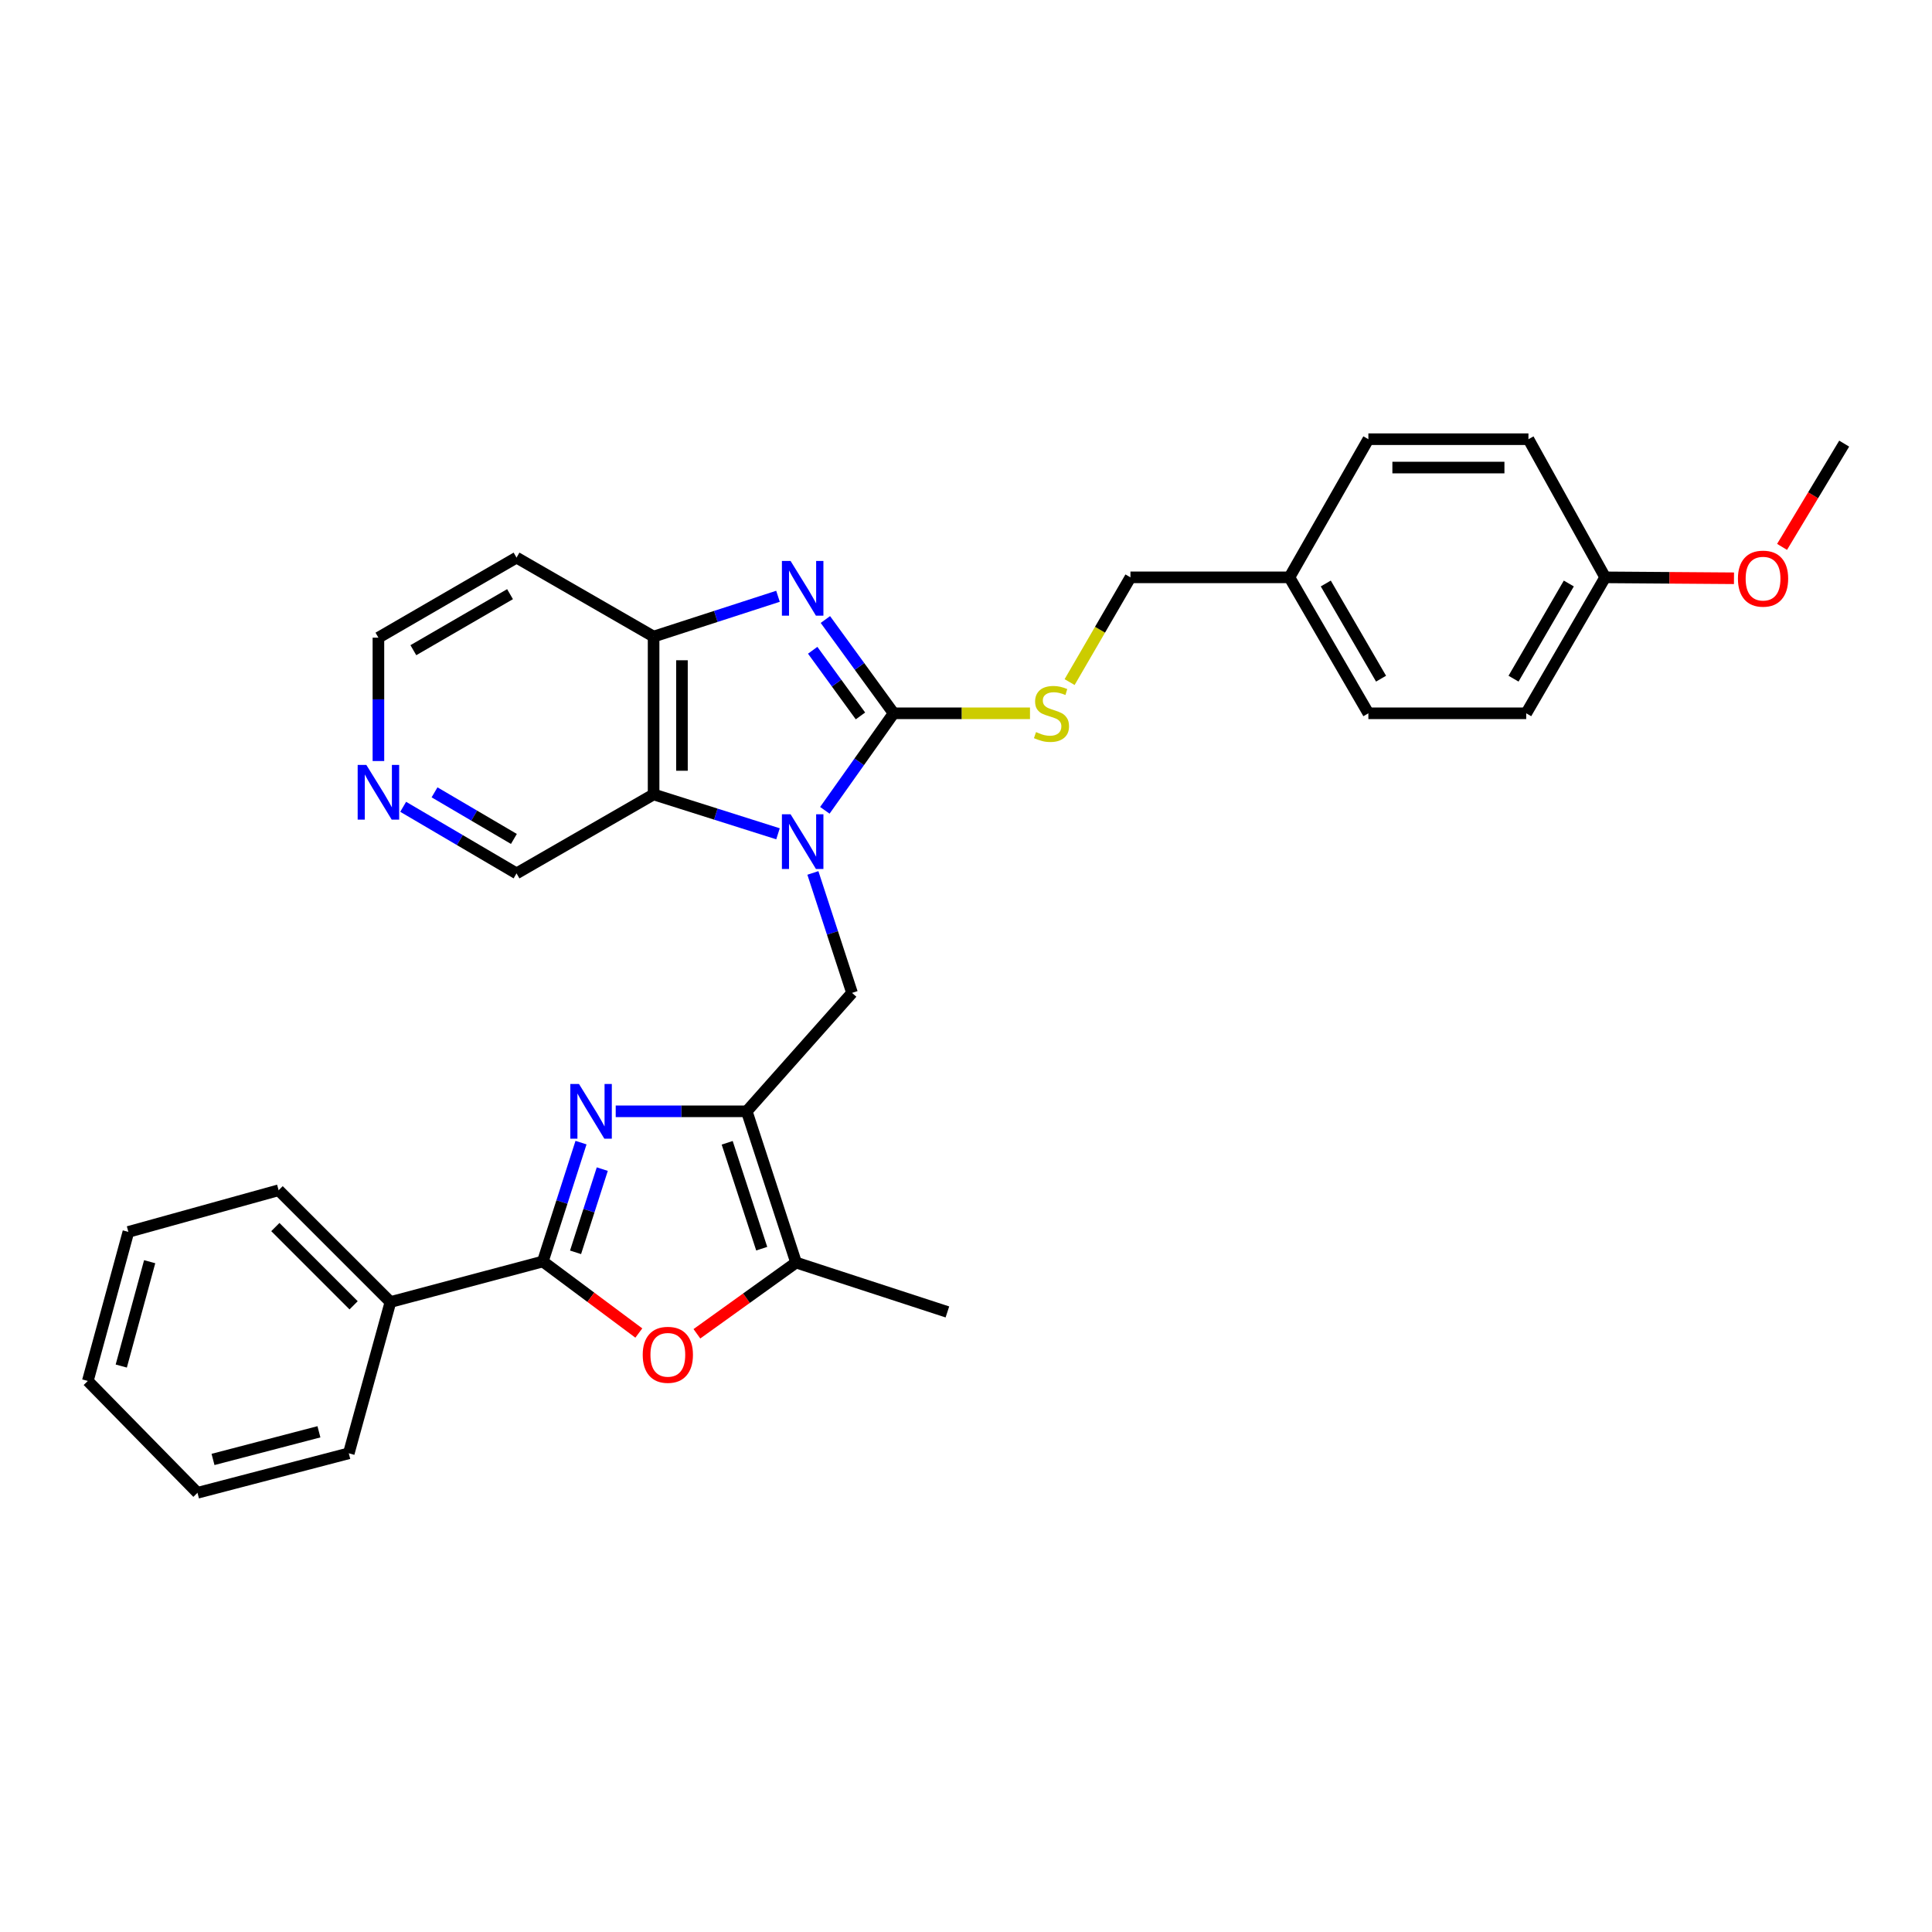 <?xml version='1.0' encoding='iso-8859-1'?>
<svg version='1.1' baseProfile='full'
              xmlns='http://www.w3.org/2000/svg'
                      xmlns:rdkit='http://www.rdkit.org/xml'
                      xmlns:xlink='http://www.w3.org/1999/xlink'
                  xml:space='preserve'
width='1000px' height='1000px' viewBox='0 0 1000 1000'>
<!-- END OF HEADER -->
<rect style='opacity:1.0;fill:#FFFFFF;stroke:none' width='1000' height='1000' x='0' y='0'> </rect>
<path class='bond-0' d='M 426.938,419.418 L 444.739,394.312' style='fill:none;fill-rule:evenodd;stroke:#0000FF;stroke-width:6px;stroke-linecap:butt;stroke-linejoin:miter;stroke-opacity:1' />
<path class='bond-0' d='M 444.739,394.312 L 462.539,369.205' style='fill:none;fill-rule:evenodd;stroke:#000000;stroke-width:6px;stroke-linecap:butt;stroke-linejoin:miter;stroke-opacity:1' />
<path class='bond-5' d='M 402.693,431.574 L 370.497,421.383' style='fill:none;fill-rule:evenodd;stroke:#0000FF;stroke-width:6px;stroke-linecap:butt;stroke-linejoin:miter;stroke-opacity:1' />
<path class='bond-5' d='M 370.497,421.383 L 338.3,411.191' style='fill:none;fill-rule:evenodd;stroke:#000000;stroke-width:6px;stroke-linecap:butt;stroke-linejoin:miter;stroke-opacity:1' />
<path class='bond-7' d='M 420.749,451.833 L 430.881,482.876' style='fill:none;fill-rule:evenodd;stroke:#0000FF;stroke-width:6px;stroke-linecap:butt;stroke-linejoin:miter;stroke-opacity:1' />
<path class='bond-7' d='M 430.881,482.876 L 441.012,513.919' style='fill:none;fill-rule:evenodd;stroke:#000000;stroke-width:6px;stroke-linecap:butt;stroke-linejoin:miter;stroke-opacity:1' />
<path class='bond-3' d='M 462.539,369.205 L 444.877,344.933' style='fill:none;fill-rule:evenodd;stroke:#000000;stroke-width:6px;stroke-linecap:butt;stroke-linejoin:miter;stroke-opacity:1' />
<path class='bond-3' d='M 444.877,344.933 L 427.216,320.661' style='fill:none;fill-rule:evenodd;stroke:#0000FF;stroke-width:6px;stroke-linecap:butt;stroke-linejoin:miter;stroke-opacity:1' />
<path class='bond-3' d='M 445.372,370.559 L 433.009,353.569' style='fill:none;fill-rule:evenodd;stroke:#000000;stroke-width:6px;stroke-linecap:butt;stroke-linejoin:miter;stroke-opacity:1' />
<path class='bond-3' d='M 433.009,353.569 L 420.646,336.579' style='fill:none;fill-rule:evenodd;stroke:#0000FF;stroke-width:6px;stroke-linecap:butt;stroke-linejoin:miter;stroke-opacity:1' />
<path class='bond-10' d='M 462.539,369.205 L 497.831,369.205' style='fill:none;fill-rule:evenodd;stroke:#000000;stroke-width:6px;stroke-linecap:butt;stroke-linejoin:miter;stroke-opacity:1' />
<path class='bond-10' d='M 497.831,369.205 L 533.123,369.205' style='fill:none;fill-rule:evenodd;stroke:#CCCC00;stroke-width:6px;stroke-linecap:butt;stroke-linejoin:miter;stroke-opacity:1' />
<path class='bond-1' d='M 386.517,575.215 L 441.012,513.919' style='fill:none;fill-rule:evenodd;stroke:#000000;stroke-width:6px;stroke-linecap:butt;stroke-linejoin:miter;stroke-opacity:1' />
<path class='bond-2' d='M 386.517,575.215 L 352.603,575.215' style='fill:none;fill-rule:evenodd;stroke:#000000;stroke-width:6px;stroke-linecap:butt;stroke-linejoin:miter;stroke-opacity:1' />
<path class='bond-2' d='M 352.603,575.215 L 318.69,575.215' style='fill:none;fill-rule:evenodd;stroke:#0000FF;stroke-width:6px;stroke-linecap:butt;stroke-linejoin:miter;stroke-opacity:1' />
<path class='bond-8' d='M 386.517,575.215 L 412.048,653.505' style='fill:none;fill-rule:evenodd;stroke:#000000;stroke-width:6px;stroke-linecap:butt;stroke-linejoin:miter;stroke-opacity:1' />
<path class='bond-8' d='M 376.392,591.509 L 394.264,646.312' style='fill:none;fill-rule:evenodd;stroke:#000000;stroke-width:6px;stroke-linecap:butt;stroke-linejoin:miter;stroke-opacity:1' />
<path class='bond-4' d='M 300.731,591.416 L 290.849,622.179' style='fill:none;fill-rule:evenodd;stroke:#0000FF;stroke-width:6px;stroke-linecap:butt;stroke-linejoin:miter;stroke-opacity:1' />
<path class='bond-4' d='M 290.849,622.179 L 280.967,652.942' style='fill:none;fill-rule:evenodd;stroke:#000000;stroke-width:6px;stroke-linecap:butt;stroke-linejoin:miter;stroke-opacity:1' />
<path class='bond-4' d='M 311.741,605.134 L 304.824,626.668' style='fill:none;fill-rule:evenodd;stroke:#0000FF;stroke-width:6px;stroke-linecap:butt;stroke-linejoin:miter;stroke-opacity:1' />
<path class='bond-4' d='M 304.824,626.668 L 297.906,648.202' style='fill:none;fill-rule:evenodd;stroke:#000000;stroke-width:6px;stroke-linecap:butt;stroke-linejoin:miter;stroke-opacity:1' />
<path class='bond-31' d='M 402.689,308.636 L 370.494,319.065' style='fill:none;fill-rule:evenodd;stroke:#0000FF;stroke-width:6px;stroke-linecap:butt;stroke-linejoin:miter;stroke-opacity:1' />
<path class='bond-31' d='M 370.494,319.065 L 338.3,329.493' style='fill:none;fill-rule:evenodd;stroke:#000000;stroke-width:6px;stroke-linecap:butt;stroke-linejoin:miter;stroke-opacity:1' />
<path class='bond-11' d='M 280.967,652.942 L 202.091,673.931' style='fill:none;fill-rule:evenodd;stroke:#000000;stroke-width:6px;stroke-linecap:butt;stroke-linejoin:miter;stroke-opacity:1' />
<path class='bond-32' d='M 280.967,652.942 L 305.811,671.458' style='fill:none;fill-rule:evenodd;stroke:#000000;stroke-width:6px;stroke-linecap:butt;stroke-linejoin:miter;stroke-opacity:1' />
<path class='bond-32' d='M 305.811,671.458 L 330.654,689.974' style='fill:none;fill-rule:evenodd;stroke:#FF0000;stroke-width:6px;stroke-linecap:butt;stroke-linejoin:miter;stroke-opacity:1' />
<path class='bond-9' d='M 338.3,411.191 L 338.3,329.493' style='fill:none;fill-rule:evenodd;stroke:#000000;stroke-width:6px;stroke-linecap:butt;stroke-linejoin:miter;stroke-opacity:1' />
<path class='bond-9' d='M 352.978,398.937 L 352.978,341.748' style='fill:none;fill-rule:evenodd;stroke:#000000;stroke-width:6px;stroke-linecap:butt;stroke-linejoin:miter;stroke-opacity:1' />
<path class='bond-14' d='M 338.3,411.191 L 267.358,452.061' style='fill:none;fill-rule:evenodd;stroke:#000000;stroke-width:6px;stroke-linecap:butt;stroke-linejoin:miter;stroke-opacity:1' />
<path class='bond-6' d='M 360.715,690.365 L 386.381,671.935' style='fill:none;fill-rule:evenodd;stroke:#FF0000;stroke-width:6px;stroke-linecap:butt;stroke-linejoin:miter;stroke-opacity:1' />
<path class='bond-6' d='M 386.381,671.935 L 412.048,653.505' style='fill:none;fill-rule:evenodd;stroke:#000000;stroke-width:6px;stroke-linecap:butt;stroke-linejoin:miter;stroke-opacity:1' />
<path class='bond-22' d='M 412.048,653.505 L 490.37,679.06' style='fill:none;fill-rule:evenodd;stroke:#000000;stroke-width:6px;stroke-linecap:butt;stroke-linejoin:miter;stroke-opacity:1' />
<path class='bond-13' d='M 338.3,329.493 L 267.358,288.624' style='fill:none;fill-rule:evenodd;stroke:#000000;stroke-width:6px;stroke-linecap:butt;stroke-linejoin:miter;stroke-opacity:1' />
<path class='bond-15' d='M 553.627,353.05 L 569.371,325.942' style='fill:none;fill-rule:evenodd;stroke:#CCCC00;stroke-width:6px;stroke-linecap:butt;stroke-linejoin:miter;stroke-opacity:1' />
<path class='bond-15' d='M 569.371,325.942 L 585.115,298.833' style='fill:none;fill-rule:evenodd;stroke:#000000;stroke-width:6px;stroke-linecap:butt;stroke-linejoin:miter;stroke-opacity:1' />
<path class='bond-25' d='M 202.091,673.931 L 144.219,616.068' style='fill:none;fill-rule:evenodd;stroke:#000000;stroke-width:6px;stroke-linecap:butt;stroke-linejoin:miter;stroke-opacity:1' />
<path class='bond-25' d='M 183.032,675.631 L 142.522,635.127' style='fill:none;fill-rule:evenodd;stroke:#000000;stroke-width:6px;stroke-linecap:butt;stroke-linejoin:miter;stroke-opacity:1' />
<path class='bond-26' d='M 202.091,673.931 L 180.531,752.229' style='fill:none;fill-rule:evenodd;stroke:#000000;stroke-width:6px;stroke-linecap:butt;stroke-linejoin:miter;stroke-opacity:1' />
<path class='bond-12' d='M 208.682,417.599 L 238.02,434.83' style='fill:none;fill-rule:evenodd;stroke:#0000FF;stroke-width:6px;stroke-linecap:butt;stroke-linejoin:miter;stroke-opacity:1' />
<path class='bond-12' d='M 238.02,434.83 L 267.358,452.061' style='fill:none;fill-rule:evenodd;stroke:#000000;stroke-width:6px;stroke-linecap:butt;stroke-linejoin:miter;stroke-opacity:1' />
<path class='bond-12' d='M 224.916,410.112 L 245.453,422.174' style='fill:none;fill-rule:evenodd;stroke:#0000FF;stroke-width:6px;stroke-linecap:butt;stroke-linejoin:miter;stroke-opacity:1' />
<path class='bond-12' d='M 245.453,422.174 L 265.99,434.235' style='fill:none;fill-rule:evenodd;stroke:#000000;stroke-width:6px;stroke-linecap:butt;stroke-linejoin:miter;stroke-opacity:1' />
<path class='bond-24' d='M 195.869,393.914 L 195.869,361.985' style='fill:none;fill-rule:evenodd;stroke:#0000FF;stroke-width:6px;stroke-linecap:butt;stroke-linejoin:miter;stroke-opacity:1' />
<path class='bond-24' d='M 195.869,361.985 L 195.869,330.056' style='fill:none;fill-rule:evenodd;stroke:#000000;stroke-width:6px;stroke-linecap:butt;stroke-linejoin:miter;stroke-opacity:1' />
<path class='bond-33' d='M 267.358,288.624 L 195.869,330.056' style='fill:none;fill-rule:evenodd;stroke:#000000;stroke-width:6px;stroke-linecap:butt;stroke-linejoin:miter;stroke-opacity:1' />
<path class='bond-33' d='M 263.994,307.538 L 213.952,336.54' style='fill:none;fill-rule:evenodd;stroke:#000000;stroke-width:6px;stroke-linecap:butt;stroke-linejoin:miter;stroke-opacity:1' />
<path class='bond-16' d='M 585.115,298.833 L 667.4,298.833' style='fill:none;fill-rule:evenodd;stroke:#000000;stroke-width:6px;stroke-linecap:butt;stroke-linejoin:miter;stroke-opacity:1' />
<path class='bond-18' d='M 667.4,298.833 L 708.269,227.328' style='fill:none;fill-rule:evenodd;stroke:#000000;stroke-width:6px;stroke-linecap:butt;stroke-linejoin:miter;stroke-opacity:1' />
<path class='bond-19' d='M 667.4,298.833 L 708.269,369.205' style='fill:none;fill-rule:evenodd;stroke:#000000;stroke-width:6px;stroke-linecap:butt;stroke-linejoin:miter;stroke-opacity:1' />
<path class='bond-19' d='M 686.223,302.018 L 714.831,351.278' style='fill:none;fill-rule:evenodd;stroke:#000000;stroke-width:6px;stroke-linecap:butt;stroke-linejoin:miter;stroke-opacity:1' />
<path class='bond-17' d='M 830.836,298.833 L 789.967,369.205' style='fill:none;fill-rule:evenodd;stroke:#000000;stroke-width:6px;stroke-linecap:butt;stroke-linejoin:miter;stroke-opacity:1' />
<path class='bond-17' d='M 812.014,302.018 L 783.405,351.278' style='fill:none;fill-rule:evenodd;stroke:#000000;stroke-width:6px;stroke-linecap:butt;stroke-linejoin:miter;stroke-opacity:1' />
<path class='bond-23' d='M 830.836,298.833 L 864.172,299.073' style='fill:none;fill-rule:evenodd;stroke:#000000;stroke-width:6px;stroke-linecap:butt;stroke-linejoin:miter;stroke-opacity:1' />
<path class='bond-23' d='M 864.172,299.073 L 897.508,299.312' style='fill:none;fill-rule:evenodd;stroke:#FF0000;stroke-width:6px;stroke-linecap:butt;stroke-linejoin:miter;stroke-opacity:1' />
<path class='bond-34' d='M 830.836,298.833 L 791.117,227.328' style='fill:none;fill-rule:evenodd;stroke:#000000;stroke-width:6px;stroke-linecap:butt;stroke-linejoin:miter;stroke-opacity:1' />
<path class='bond-21' d='M 708.269,227.328 L 791.117,227.328' style='fill:none;fill-rule:evenodd;stroke:#000000;stroke-width:6px;stroke-linecap:butt;stroke-linejoin:miter;stroke-opacity:1' />
<path class='bond-21' d='M 720.696,242.006 L 778.69,242.006' style='fill:none;fill-rule:evenodd;stroke:#000000;stroke-width:6px;stroke-linecap:butt;stroke-linejoin:miter;stroke-opacity:1' />
<path class='bond-20' d='M 708.269,369.205 L 789.967,369.205' style='fill:none;fill-rule:evenodd;stroke:#000000;stroke-width:6px;stroke-linecap:butt;stroke-linejoin:miter;stroke-opacity:1' />
<path class='bond-27' d='M 922.391,283.064 L 938.468,256.342' style='fill:none;fill-rule:evenodd;stroke:#FF0000;stroke-width:6px;stroke-linecap:butt;stroke-linejoin:miter;stroke-opacity:1' />
<path class='bond-27' d='M 938.468,256.342 L 954.545,229.62' style='fill:none;fill-rule:evenodd;stroke:#000000;stroke-width:6px;stroke-linecap:butt;stroke-linejoin:miter;stroke-opacity:1' />
<path class='bond-28' d='M 144.219,616.068 L 66.452,637.628' style='fill:none;fill-rule:evenodd;stroke:#000000;stroke-width:6px;stroke-linecap:butt;stroke-linejoin:miter;stroke-opacity:1' />
<path class='bond-29' d='M 180.531,752.229 L 102.217,772.672' style='fill:none;fill-rule:evenodd;stroke:#000000;stroke-width:6px;stroke-linecap:butt;stroke-linejoin:miter;stroke-opacity:1' />
<path class='bond-29' d='M 165.076,741.094 L 110.257,755.404' style='fill:none;fill-rule:evenodd;stroke:#000000;stroke-width:6px;stroke-linecap:butt;stroke-linejoin:miter;stroke-opacity:1' />
<path class='bond-35' d='M 66.452,637.628 L 45.455,714.784' style='fill:none;fill-rule:evenodd;stroke:#000000;stroke-width:6px;stroke-linecap:butt;stroke-linejoin:miter;stroke-opacity:1' />
<path class='bond-35' d='M 77.465,653.056 L 62.767,707.065' style='fill:none;fill-rule:evenodd;stroke:#000000;stroke-width:6px;stroke-linecap:butt;stroke-linejoin:miter;stroke-opacity:1' />
<path class='bond-30' d='M 102.217,772.672 L 45.455,714.784' style='fill:none;fill-rule:evenodd;stroke:#000000;stroke-width:6px;stroke-linecap:butt;stroke-linejoin:miter;stroke-opacity:1' />
<path  class='atom-0' d='M 409.196 421.454
L 418.476 436.454
Q 419.396 437.934, 420.876 440.614
Q 422.356 443.294, 422.436 443.454
L 422.436 421.454
L 426.196 421.454
L 426.196 449.774
L 422.316 449.774
L 412.356 433.374
Q 411.196 431.454, 409.956 429.254
Q 408.756 427.054, 408.396 426.374
L 408.396 449.774
L 404.716 449.774
L 404.716 421.454
L 409.196 421.454
' fill='#0000FF'/>
<path  class='atom-3' d='M 299.676 561.055
L 308.956 576.055
Q 309.876 577.535, 311.356 580.215
Q 312.836 582.895, 312.916 583.055
L 312.916 561.055
L 316.676 561.055
L 316.676 589.375
L 312.796 589.375
L 302.836 572.975
Q 301.676 571.055, 300.436 568.855
Q 299.236 566.655, 298.876 565.975
L 298.876 589.375
L 295.196 589.375
L 295.196 561.055
L 299.676 561.055
' fill='#0000FF'/>
<path  class='atom-4' d='M 409.196 290.341
L 418.476 305.341
Q 419.396 306.821, 420.876 309.501
Q 422.356 312.181, 422.436 312.341
L 422.436 290.341
L 426.196 290.341
L 426.196 318.661
L 422.316 318.661
L 412.356 302.261
Q 411.196 300.341, 409.956 298.141
Q 408.756 295.941, 408.396 295.261
L 408.396 318.661
L 404.716 318.661
L 404.716 290.341
L 409.196 290.341
' fill='#0000FF'/>
<path  class='atom-7' d='M 332.672 701.247
Q 332.672 694.447, 336.032 690.647
Q 339.392 686.847, 345.672 686.847
Q 351.952 686.847, 355.312 690.647
Q 358.672 694.447, 358.672 701.247
Q 358.672 708.127, 355.272 712.047
Q 351.872 715.927, 345.672 715.927
Q 339.432 715.927, 336.032 712.047
Q 332.672 708.167, 332.672 701.247
M 345.672 712.727
Q 349.992 712.727, 352.312 709.847
Q 354.672 706.927, 354.672 701.247
Q 354.672 695.687, 352.312 692.887
Q 349.992 690.047, 345.672 690.047
Q 341.352 690.047, 338.992 692.847
Q 336.672 695.647, 336.672 701.247
Q 336.672 706.967, 338.992 709.847
Q 341.352 712.727, 345.672 712.727
' fill='#FF0000'/>
<path  class='atom-11' d='M 536.245 378.925
Q 536.565 379.045, 537.885 379.605
Q 539.205 380.165, 540.645 380.525
Q 542.125 380.845, 543.565 380.845
Q 546.245 380.845, 547.805 379.565
Q 549.365 378.245, 549.365 375.965
Q 549.365 374.405, 548.565 373.445
Q 547.805 372.485, 546.605 371.965
Q 545.405 371.445, 543.405 370.845
Q 540.885 370.085, 539.365 369.365
Q 537.885 368.645, 536.805 367.125
Q 535.765 365.605, 535.765 363.045
Q 535.765 359.485, 538.165 357.285
Q 540.605 355.085, 545.405 355.085
Q 548.685 355.085, 552.405 356.645
L 551.485 359.725
Q 548.085 358.325, 545.525 358.325
Q 542.765 358.325, 541.245 359.485
Q 539.725 360.605, 539.765 362.565
Q 539.765 364.085, 540.525 365.005
Q 541.325 365.925, 542.445 366.445
Q 543.605 366.965, 545.525 367.565
Q 548.085 368.365, 549.605 369.165
Q 551.125 369.965, 552.205 371.605
Q 553.325 373.205, 553.325 375.965
Q 553.325 379.885, 550.685 382.005
Q 548.085 384.085, 543.725 384.085
Q 541.205 384.085, 539.285 383.525
Q 537.405 383.005, 535.165 382.085
L 536.245 378.925
' fill='#CCCC00'/>
<path  class='atom-13' d='M 189.609 395.914
L 198.889 410.914
Q 199.809 412.394, 201.289 415.074
Q 202.769 417.754, 202.849 417.914
L 202.849 395.914
L 206.609 395.914
L 206.609 424.234
L 202.729 424.234
L 192.769 407.834
Q 191.609 405.914, 190.369 403.714
Q 189.169 401.514, 188.809 400.834
L 188.809 424.234
L 185.129 424.234
L 185.129 395.914
L 189.609 395.914
' fill='#0000FF'/>
<path  class='atom-24' d='M 899.551 299.5
Q 899.551 292.7, 902.911 288.9
Q 906.271 285.1, 912.551 285.1
Q 918.831 285.1, 922.191 288.9
Q 925.551 292.7, 925.551 299.5
Q 925.551 306.38, 922.151 310.3
Q 918.751 314.18, 912.551 314.18
Q 906.311 314.18, 902.911 310.3
Q 899.551 306.42, 899.551 299.5
M 912.551 310.98
Q 916.871 310.98, 919.191 308.1
Q 921.551 305.18, 921.551 299.5
Q 921.551 293.94, 919.191 291.14
Q 916.871 288.3, 912.551 288.3
Q 908.231 288.3, 905.871 291.1
Q 903.551 293.9, 903.551 299.5
Q 903.551 305.22, 905.871 308.1
Q 908.231 310.98, 912.551 310.98
' fill='#FF0000'/>
</svg>
